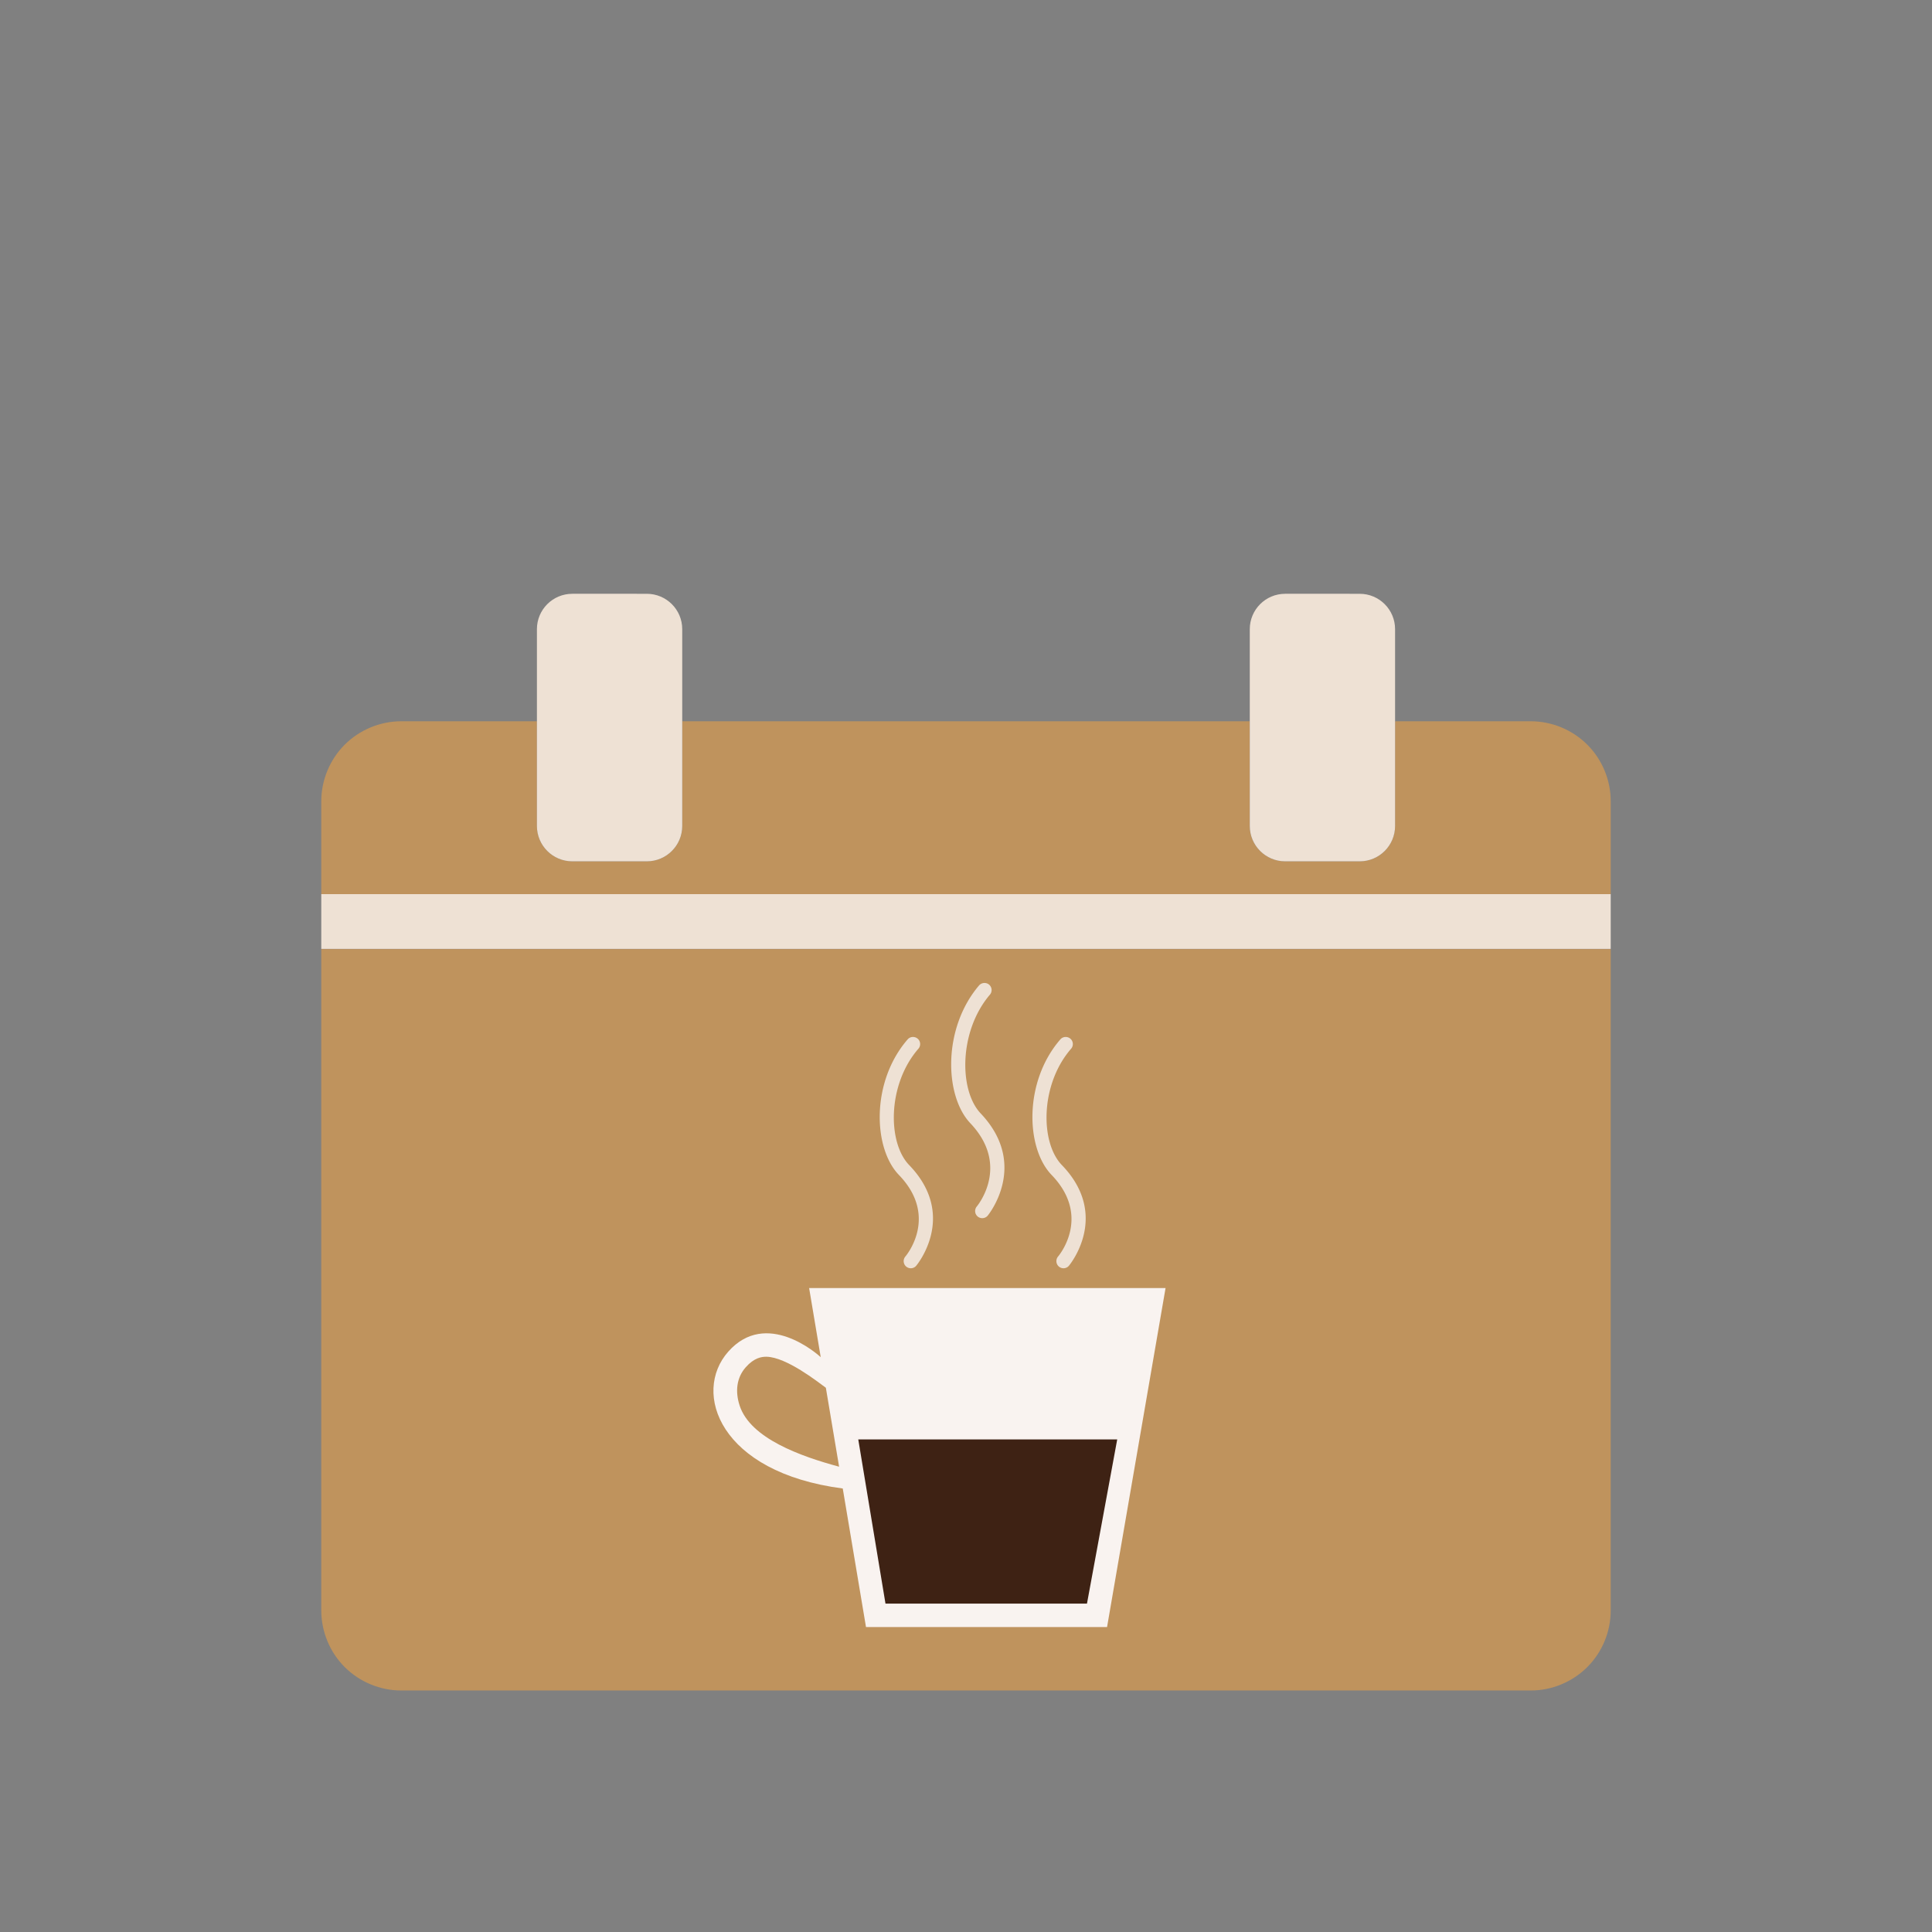 <svg xmlns="http://www.w3.org/2000/svg" id="Calque_1" viewBox="0 0 1000 1000"><rect x="0" y="0" width="1000" height="1000" fill="#808080" stroke="none"/><defs><style>.cls-2{fill:#eee1d4}.cls-3{fill:#bf935d}</style></defs><path d="M166.294 833.607c0 10.9 4.41 21.562 12.12 29.272 7.718 7.703 18.363 12.121 29.26 12.121h584.66c10.896 0 21.541-4.418 29.251-12.13 7.734-7.701 12.121-18.362 12.121-29.263V491.258H166.294zM234.907 373.325h-27.233c-10.897 0-21.542 4.414-29.26 12.124-7.71 7.707-12.12 18.367-12.12 29.256v48.106h667.412v-48.106c0-10.889-4.387-21.55-12.12-29.256-7.71-7.71-18.356-12.124-29.252-12.124H722.09v54.19c0 10.11-8.197 18.31-18.315 18.31h-38.575c-10.119 0-18.315-8.2-18.315-18.31v-54.19H353.122v54.19c0 10.11-8.205 18.31-18.324 18.31h-38.575c-10.118 0-18.314-8.2-18.314-18.31v-54.19z" class="cls-3"/><path d="M166.294 462.811h667.412v28.331H166.294zM296.223 307.346c-10.118 0-18.314 8.197-18.314 18.311v101.858c0 10.11 8.196 18.31 18.314 18.31h38.575c10.119 0 18.324-8.2 18.324-18.31V325.657c0-10.114-8.205-18.31-18.324-18.31zM665.201 307.346c-10.119 0-18.315 8.197-18.315 18.311v101.858c0 10.11 8.196 18.31 18.315 18.31h38.575c10.118 0 18.315-8.2 18.315-18.31V325.657c0-10.114-8.197-18.31-18.315-18.31z" class="cls-2"/><path d="M376.948 699.607c19.699-22.217 46.195 1.341 47.858 2.86l-5.998-35.76H603.29L573.013 842.15H448.238l-12.029-71.71c-63.842-8.307-78.058-49.633-59.26-70.834m57.37 59.555-6.854-40.858c-4.097-2.99-20.394-15.872-30.727-16.055-2.54-.045-6.416.56-10.712 5.405-4.752 5.357-5.614 12.526-3.165 19.945 5.589 16.936 31.544 26.194 51.457 31.563" style="fill:#f9f3f0"/><path d="m562.617 830.02 15.653-84.987H444.235l14.089 84.988z" style="fill:#3e2214"/><path d="M471.425 656.448a3.72 3.72 0 0 1-2.391-.879 3.706 3.706 0 0 1-.418-5.2c.72-.834 17.225-20.897-3.327-42.198-13.466-13.926-14.46-48.348 4.508-70.181 1.325-1.541 3.658-1.671 5.2-.36 1.54 1.325 1.699 3.658.36 5.199-16.06 18.478-16.045 48.564-4.768 60.215 25.29 26.198 3.86 51.863 3.63 52.122a3.651 3.651 0 0 1-2.794 1.282M550.464 656.448a3.72 3.72 0 0 1-2.391-.879 3.706 3.706 0 0 1-.418-5.2c.72-.834 17.225-20.897-3.327-42.198-13.466-13.926-14.46-48.348 4.508-70.181 1.325-1.541 3.658-1.671 5.2-.36 1.54 1.325 1.699 3.658.36 5.199-16.059 18.478-16.045 48.564-4.768 60.215 25.29 26.198 3.86 51.863 3.63 52.122a3.651 3.651 0 0 1-2.794 1.282M508.41 630.524a3.68 3.68 0 0 1-2.363-.864 3.678 3.678 0 0 1-.46-5.185c.705-.864 17.282-21.359-3.342-43.092-13.437-14.157-14.416-49.125 4.508-71.32 1.34-1.526 3.673-1.713 5.2-.417 1.555 1.325 1.742 3.658.417 5.2-16.087 18.866-16.073 49.557-4.767 61.468 25.218 26.572 3.845 52.64 3.63 52.9a3.691 3.691 0 0 1-2.824 1.31" class="cls-2"/></svg>